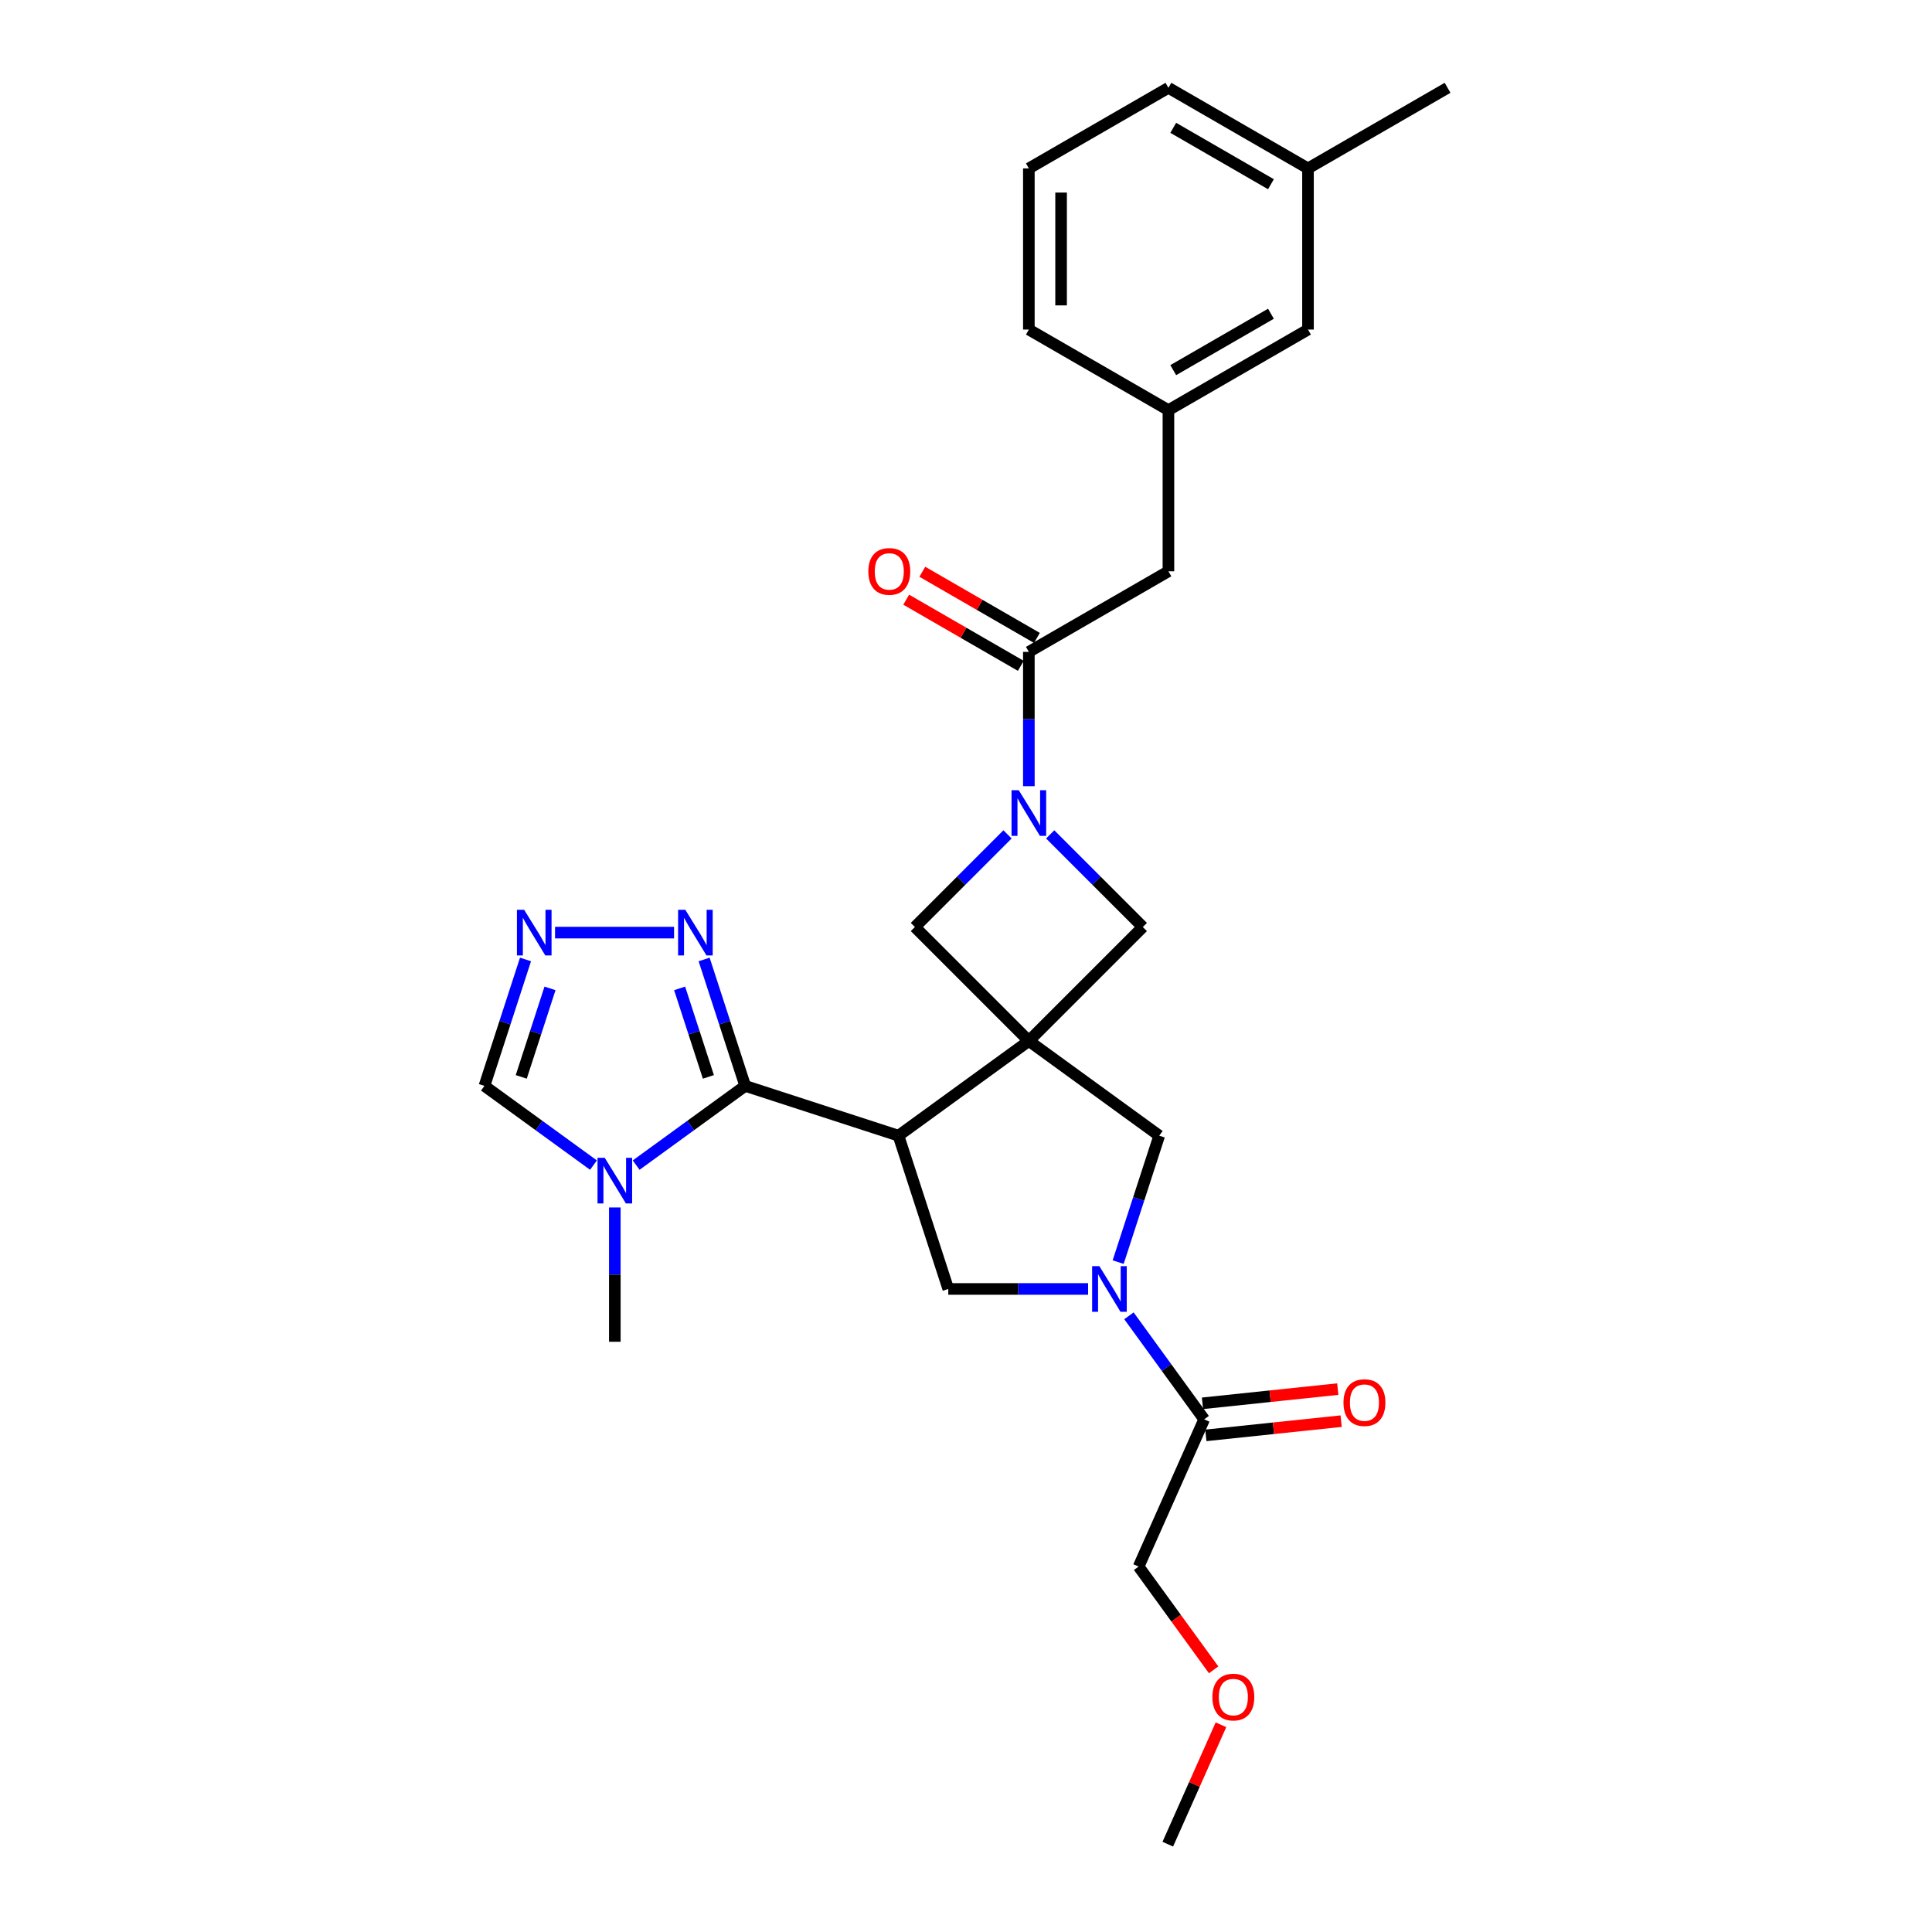 <?xml version='1.0' encoding='iso-8859-1'?>
<svg version='1.1' baseProfile='full'
              xmlns='http://www.w3.org/2000/svg'
                      xmlns:rdkit='http://www.rdkit.org/xml'
                      xmlns:xlink='http://www.w3.org/1999/xlink'
                  xml:space='preserve'
width='1000px' height='1000px' viewBox='0 0 1000 1000'>
<!-- END OF HEADER -->
<rect style='opacity:1.0;fill:#FFFFFF;stroke:none' width='1000' height='1000' x='0' y='0'> </rect>
<path class='bond-0' d='M 532.534,538.799 L 465.048,587.83' style='fill:none;fill-rule:evenodd;stroke:#000000;stroke-width:6px;stroke-linecap:butt;stroke-linejoin:miter;stroke-opacity:1' />
<path class='bond-9' d='M 532.534,538.799 L 600.019,587.83' style='fill:none;fill-rule:evenodd;stroke:#000000;stroke-width:6px;stroke-linecap:butt;stroke-linejoin:miter;stroke-opacity:1' />
<path class='bond-10' d='M 532.534,538.799 L 591.518,479.815' style='fill:none;fill-rule:evenodd;stroke:#000000;stroke-width:6px;stroke-linecap:butt;stroke-linejoin:miter;stroke-opacity:1' />
<path class='bond-11' d='M 532.534,538.799 L 473.549,479.815' style='fill:none;fill-rule:evenodd;stroke:#000000;stroke-width:6px;stroke-linecap:butt;stroke-linejoin:miter;stroke-opacity:1' />
<path class='bond-1' d='M 465.048,587.83 L 385.714,562.053' style='fill:none;fill-rule:evenodd;stroke:#000000;stroke-width:6px;stroke-linecap:butt;stroke-linejoin:miter;stroke-opacity:1' />
<path class='bond-5' d='M 465.048,587.83 L 490.825,667.164' style='fill:none;fill-rule:evenodd;stroke:#000000;stroke-width:6px;stroke-linecap:butt;stroke-linejoin:miter;stroke-opacity:1' />
<path class='bond-4' d='M 385.714,562.053 L 357.494,582.557' style='fill:none;fill-rule:evenodd;stroke:#000000;stroke-width:6px;stroke-linecap:butt;stroke-linejoin:miter;stroke-opacity:1' />
<path class='bond-4' d='M 357.494,582.557 L 329.273,603.06' style='fill:none;fill-rule:evenodd;stroke:#0000FF;stroke-width:6px;stroke-linecap:butt;stroke-linejoin:miter;stroke-opacity:1' />
<path class='bond-6' d='M 385.714,562.053 L 375.083,529.335' style='fill:none;fill-rule:evenodd;stroke:#000000;stroke-width:6px;stroke-linecap:butt;stroke-linejoin:miter;stroke-opacity:1' />
<path class='bond-6' d='M 375.083,529.335 L 364.452,496.616' style='fill:none;fill-rule:evenodd;stroke:#0000FF;stroke-width:6px;stroke-linecap:butt;stroke-linejoin:miter;stroke-opacity:1' />
<path class='bond-6' d='M 366.658,557.393 L 359.217,534.49' style='fill:none;fill-rule:evenodd;stroke:#000000;stroke-width:6px;stroke-linecap:butt;stroke-linejoin:miter;stroke-opacity:1' />
<path class='bond-6' d='M 359.217,534.49 L 351.775,511.587' style='fill:none;fill-rule:evenodd;stroke:#0000FF;stroke-width:6px;stroke-linecap:butt;stroke-linejoin:miter;stroke-opacity:1' />
<path class='bond-2' d='M 578.758,653.267 L 589.389,620.549' style='fill:none;fill-rule:evenodd;stroke:#0000FF;stroke-width:6px;stroke-linecap:butt;stroke-linejoin:miter;stroke-opacity:1' />
<path class='bond-2' d='M 589.389,620.549 L 600.019,587.83' style='fill:none;fill-rule:evenodd;stroke:#000000;stroke-width:6px;stroke-linecap:butt;stroke-linejoin:miter;stroke-opacity:1' />
<path class='bond-12' d='M 584.339,681.062 L 603.806,707.856' style='fill:none;fill-rule:evenodd;stroke:#0000FF;stroke-width:6px;stroke-linecap:butt;stroke-linejoin:miter;stroke-opacity:1' />
<path class='bond-12' d='M 603.806,707.856 L 623.273,734.65' style='fill:none;fill-rule:evenodd;stroke:#000000;stroke-width:6px;stroke-linecap:butt;stroke-linejoin:miter;stroke-opacity:1' />
<path class='bond-29' d='M 563.198,667.164 L 527.012,667.164' style='fill:none;fill-rule:evenodd;stroke:#0000FF;stroke-width:6px;stroke-linecap:butt;stroke-linejoin:miter;stroke-opacity:1' />
<path class='bond-29' d='M 527.012,667.164 L 490.825,667.164' style='fill:none;fill-rule:evenodd;stroke:#000000;stroke-width:6px;stroke-linecap:butt;stroke-linejoin:miter;stroke-opacity:1' />
<path class='bond-3' d='M 521.489,431.874 L 497.519,455.844' style='fill:none;fill-rule:evenodd;stroke:#0000FF;stroke-width:6px;stroke-linecap:butt;stroke-linejoin:miter;stroke-opacity:1' />
<path class='bond-3' d='M 497.519,455.844 L 473.549,479.815' style='fill:none;fill-rule:evenodd;stroke:#000000;stroke-width:6px;stroke-linecap:butt;stroke-linejoin:miter;stroke-opacity:1' />
<path class='bond-7' d='M 532.534,406.933 L 532.534,372.173' style='fill:none;fill-rule:evenodd;stroke:#0000FF;stroke-width:6px;stroke-linecap:butt;stroke-linejoin:miter;stroke-opacity:1' />
<path class='bond-7' d='M 532.534,372.173 L 532.534,337.413' style='fill:none;fill-rule:evenodd;stroke:#000000;stroke-width:6px;stroke-linecap:butt;stroke-linejoin:miter;stroke-opacity:1' />
<path class='bond-28' d='M 543.578,431.874 L 567.548,455.844' style='fill:none;fill-rule:evenodd;stroke:#0000FF;stroke-width:6px;stroke-linecap:butt;stroke-linejoin:miter;stroke-opacity:1' />
<path class='bond-28' d='M 567.548,455.844 L 591.518,479.815' style='fill:none;fill-rule:evenodd;stroke:#000000;stroke-width:6px;stroke-linecap:butt;stroke-linejoin:miter;stroke-opacity:1' />
<path class='bond-13' d='M 307.184,603.06 L 278.964,582.557' style='fill:none;fill-rule:evenodd;stroke:#0000FF;stroke-width:6px;stroke-linecap:butt;stroke-linejoin:miter;stroke-opacity:1' />
<path class='bond-13' d='M 278.964,582.557 L 250.743,562.053' style='fill:none;fill-rule:evenodd;stroke:#000000;stroke-width:6px;stroke-linecap:butt;stroke-linejoin:miter;stroke-opacity:1' />
<path class='bond-19' d='M 318.229,624.981 L 318.229,659.741' style='fill:none;fill-rule:evenodd;stroke:#0000FF;stroke-width:6px;stroke-linecap:butt;stroke-linejoin:miter;stroke-opacity:1' />
<path class='bond-19' d='M 318.229,659.741 L 318.229,694.501' style='fill:none;fill-rule:evenodd;stroke:#000000;stroke-width:6px;stroke-linecap:butt;stroke-linejoin:miter;stroke-opacity:1' />
<path class='bond-8' d='M 348.893,482.719 L 287.289,482.719' style='fill:none;fill-rule:evenodd;stroke:#0000FF;stroke-width:6px;stroke-linecap:butt;stroke-linejoin:miter;stroke-opacity:1' />
<path class='bond-14' d='M 532.534,337.413 L 604.775,295.705' style='fill:none;fill-rule:evenodd;stroke:#000000;stroke-width:6px;stroke-linecap:butt;stroke-linejoin:miter;stroke-opacity:1' />
<path class='bond-15' d='M 536.705,330.189 L 507.049,313.067' style='fill:none;fill-rule:evenodd;stroke:#000000;stroke-width:6px;stroke-linecap:butt;stroke-linejoin:miter;stroke-opacity:1' />
<path class='bond-15' d='M 507.049,313.067 L 477.393,295.946' style='fill:none;fill-rule:evenodd;stroke:#FF0000;stroke-width:6px;stroke-linecap:butt;stroke-linejoin:miter;stroke-opacity:1' />
<path class='bond-15' d='M 528.363,344.637 L 498.707,327.516' style='fill:none;fill-rule:evenodd;stroke:#000000;stroke-width:6px;stroke-linecap:butt;stroke-linejoin:miter;stroke-opacity:1' />
<path class='bond-15' d='M 498.707,327.516 L 469.052,310.394' style='fill:none;fill-rule:evenodd;stroke:#FF0000;stroke-width:6px;stroke-linecap:butt;stroke-linejoin:miter;stroke-opacity:1' />
<path class='bond-30' d='M 272.005,496.616 L 261.374,529.335' style='fill:none;fill-rule:evenodd;stroke:#0000FF;stroke-width:6px;stroke-linecap:butt;stroke-linejoin:miter;stroke-opacity:1' />
<path class='bond-30' d='M 261.374,529.335 L 250.743,562.053' style='fill:none;fill-rule:evenodd;stroke:#000000;stroke-width:6px;stroke-linecap:butt;stroke-linejoin:miter;stroke-opacity:1' />
<path class='bond-30' d='M 284.682,511.587 L 277.241,534.49' style='fill:none;fill-rule:evenodd;stroke:#0000FF;stroke-width:6px;stroke-linecap:butt;stroke-linejoin:miter;stroke-opacity:1' />
<path class='bond-30' d='M 277.241,534.49 L 269.799,557.393' style='fill:none;fill-rule:evenodd;stroke:#000000;stroke-width:6px;stroke-linecap:butt;stroke-linejoin:miter;stroke-opacity:1' />
<path class='bond-16' d='M 624.145,742.946 L 659.16,739.266' style='fill:none;fill-rule:evenodd;stroke:#000000;stroke-width:6px;stroke-linecap:butt;stroke-linejoin:miter;stroke-opacity:1' />
<path class='bond-16' d='M 659.16,739.266 L 694.176,735.585' style='fill:none;fill-rule:evenodd;stroke:#FF0000;stroke-width:6px;stroke-linecap:butt;stroke-linejoin:miter;stroke-opacity:1' />
<path class='bond-16' d='M 622.401,726.354 L 657.417,722.674' style='fill:none;fill-rule:evenodd;stroke:#000000;stroke-width:6px;stroke-linecap:butt;stroke-linejoin:miter;stroke-opacity:1' />
<path class='bond-16' d='M 657.417,722.674 L 692.432,718.993' style='fill:none;fill-rule:evenodd;stroke:#FF0000;stroke-width:6px;stroke-linecap:butt;stroke-linejoin:miter;stroke-opacity:1' />
<path class='bond-21' d='M 623.273,734.65 L 589.345,810.855' style='fill:none;fill-rule:evenodd;stroke:#000000;stroke-width:6px;stroke-linecap:butt;stroke-linejoin:miter;stroke-opacity:1' />
<path class='bond-17' d='M 604.775,295.705 L 604.775,212.288' style='fill:none;fill-rule:evenodd;stroke:#000000;stroke-width:6px;stroke-linecap:butt;stroke-linejoin:miter;stroke-opacity:1' />
<path class='bond-18' d='M 604.775,212.288 L 677.016,170.58' style='fill:none;fill-rule:evenodd;stroke:#000000;stroke-width:6px;stroke-linecap:butt;stroke-linejoin:miter;stroke-opacity:1' />
<path class='bond-18' d='M 607.269,191.584 L 657.838,162.388' style='fill:none;fill-rule:evenodd;stroke:#000000;stroke-width:6px;stroke-linecap:butt;stroke-linejoin:miter;stroke-opacity:1' />
<path class='bond-24' d='M 604.775,212.288 L 532.534,170.58' style='fill:none;fill-rule:evenodd;stroke:#000000;stroke-width:6px;stroke-linecap:butt;stroke-linejoin:miter;stroke-opacity:1' />
<path class='bond-20' d='M 677.016,170.58 L 677.016,87.163' style='fill:none;fill-rule:evenodd;stroke:#000000;stroke-width:6px;stroke-linecap:butt;stroke-linejoin:miter;stroke-opacity:1' />
<path class='bond-26' d='M 677.016,87.163 L 749.257,45.455' style='fill:none;fill-rule:evenodd;stroke:#000000;stroke-width:6px;stroke-linecap:butt;stroke-linejoin:miter;stroke-opacity:1' />
<path class='bond-31' d='M 677.016,87.163 L 604.775,45.455' style='fill:none;fill-rule:evenodd;stroke:#000000;stroke-width:6px;stroke-linecap:butt;stroke-linejoin:miter;stroke-opacity:1' />
<path class='bond-31' d='M 657.838,95.355 L 607.269,66.159' style='fill:none;fill-rule:evenodd;stroke:#000000;stroke-width:6px;stroke-linecap:butt;stroke-linejoin:miter;stroke-opacity:1' />
<path class='bond-22' d='M 589.345,810.855 L 608.763,837.582' style='fill:none;fill-rule:evenodd;stroke:#000000;stroke-width:6px;stroke-linecap:butt;stroke-linejoin:miter;stroke-opacity:1' />
<path class='bond-22' d='M 608.763,837.582 L 628.182,864.31' style='fill:none;fill-rule:evenodd;stroke:#FF0000;stroke-width:6px;stroke-linecap:butt;stroke-linejoin:miter;stroke-opacity:1' />
<path class='bond-27' d='M 631.966,892.738 L 618.206,923.642' style='fill:none;fill-rule:evenodd;stroke:#FF0000;stroke-width:6px;stroke-linecap:butt;stroke-linejoin:miter;stroke-opacity:1' />
<path class='bond-27' d='M 618.206,923.642 L 604.447,954.545' style='fill:none;fill-rule:evenodd;stroke:#000000;stroke-width:6px;stroke-linecap:butt;stroke-linejoin:miter;stroke-opacity:1' />
<path class='bond-23' d='M 532.534,87.163 L 532.534,170.58' style='fill:none;fill-rule:evenodd;stroke:#000000;stroke-width:6px;stroke-linecap:butt;stroke-linejoin:miter;stroke-opacity:1' />
<path class='bond-23' d='M 549.217,99.675 L 549.217,158.067' style='fill:none;fill-rule:evenodd;stroke:#000000;stroke-width:6px;stroke-linecap:butt;stroke-linejoin:miter;stroke-opacity:1' />
<path class='bond-25' d='M 532.534,87.163 L 604.775,45.455' style='fill:none;fill-rule:evenodd;stroke:#000000;stroke-width:6px;stroke-linecap:butt;stroke-linejoin:miter;stroke-opacity:1' />
<path  class='atom-3' d='M 569.02 655.352
L 576.761 667.865
Q 577.529 669.1, 578.763 671.335
Q 579.998 673.571, 580.065 673.704
L 580.065 655.352
L 583.201 655.352
L 583.201 678.976
L 579.965 678.976
L 571.656 665.296
Q 570.689 663.694, 569.654 661.859
Q 568.653 660.024, 568.353 659.457
L 568.353 678.976
L 565.283 678.976
L 565.283 655.352
L 569.02 655.352
' fill='#0000FF'/>
<path  class='atom-4' d='M 527.312 409.018
L 535.053 421.531
Q 535.82 422.765, 537.055 425.001
Q 538.29 427.236, 538.356 427.37
L 538.356 409.018
L 541.493 409.018
L 541.493 432.642
L 538.256 432.642
L 529.948 418.961
Q 528.98 417.36, 527.946 415.525
Q 526.945 413.69, 526.645 413.122
L 526.645 432.642
L 523.575 432.642
L 523.575 409.018
L 527.312 409.018
' fill='#0000FF'/>
<path  class='atom-5' d='M 313.007 599.272
L 320.748 611.785
Q 321.515 613.019, 322.75 615.255
Q 323.984 617.491, 324.051 617.624
L 324.051 599.272
L 327.188 599.272
L 327.188 622.896
L 323.951 622.896
L 315.643 609.216
Q 314.675 607.614, 313.641 605.779
Q 312.64 603.944, 312.339 603.376
L 312.339 622.896
L 309.27 622.896
L 309.27 599.272
L 313.007 599.272
' fill='#0000FF'/>
<path  class='atom-7' d='M 354.715 470.907
L 362.456 483.42
Q 363.224 484.654, 364.458 486.89
Q 365.693 489.125, 365.76 489.259
L 365.76 470.907
L 368.896 470.907
L 368.896 494.531
L 365.659 494.531
L 357.351 480.85
Q 356.383 479.249, 355.349 477.414
Q 354.348 475.579, 354.048 475.011
L 354.048 494.531
L 350.978 494.531
L 350.978 470.907
L 354.715 470.907
' fill='#0000FF'/>
<path  class='atom-9' d='M 271.298 470.907
L 279.039 483.42
Q 279.807 484.654, 281.041 486.89
Q 282.276 489.125, 282.343 489.259
L 282.343 470.907
L 285.479 470.907
L 285.479 494.531
L 282.243 494.531
L 273.934 480.85
Q 272.967 479.249, 271.932 477.414
Q 270.931 475.579, 270.631 475.011
L 270.631 494.531
L 267.561 494.531
L 267.561 470.907
L 271.298 470.907
' fill='#0000FF'/>
<path  class='atom-16' d='M 449.449 295.772
Q 449.449 290.099, 452.251 286.929
Q 455.054 283.76, 460.293 283.76
Q 465.531 283.76, 468.334 286.929
Q 471.137 290.099, 471.137 295.772
Q 471.137 301.511, 468.301 304.781
Q 465.465 308.017, 460.293 308.017
Q 455.088 308.017, 452.251 304.781
Q 449.449 301.544, 449.449 295.772
M 460.293 305.348
Q 463.896 305.348, 465.832 302.945
Q 467.8 300.51, 467.8 295.772
Q 467.8 291.134, 465.832 288.798
Q 463.896 286.429, 460.293 286.429
Q 456.689 286.429, 454.721 288.765
Q 452.785 291.1, 452.785 295.772
Q 452.785 300.543, 454.721 302.945
Q 456.689 305.348, 460.293 305.348
' fill='#FF0000'/>
<path  class='atom-17' d='M 695.389 725.997
Q 695.389 720.325, 698.192 717.155
Q 700.995 713.985, 706.233 713.985
Q 711.472 713.985, 714.275 717.155
Q 717.077 720.325, 717.077 725.997
Q 717.077 731.736, 714.241 735.006
Q 711.405 738.243, 706.233 738.243
Q 701.028 738.243, 698.192 735.006
Q 695.389 731.77, 695.389 725.997
M 706.233 735.573
Q 709.837 735.573, 711.772 733.171
Q 713.741 730.735, 713.741 725.997
Q 713.741 721.359, 711.772 719.024
Q 709.837 716.654, 706.233 716.654
Q 702.63 716.654, 700.661 718.99
Q 698.726 721.326, 698.726 725.997
Q 698.726 730.769, 700.661 733.171
Q 702.63 735.573, 706.233 735.573
' fill='#FF0000'/>
<path  class='atom-23' d='M 627.532 878.407
Q 627.532 872.735, 630.334 869.565
Q 633.137 866.395, 638.376 866.395
Q 643.614 866.395, 646.417 869.565
Q 649.22 872.735, 649.22 878.407
Q 649.22 884.146, 646.384 887.416
Q 643.548 890.653, 638.376 890.653
Q 633.171 890.653, 630.334 887.416
Q 627.532 884.18, 627.532 878.407
M 638.376 887.983
Q 641.979 887.983, 643.915 885.581
Q 645.883 883.145, 645.883 878.407
Q 645.883 873.769, 643.915 871.434
Q 641.979 869.065, 638.376 869.065
Q 634.772 869.065, 632.804 871.4
Q 630.868 873.736, 630.868 878.407
Q 630.868 883.179, 632.804 885.581
Q 634.772 887.983, 638.376 887.983
' fill='#FF0000'/>
</svg>
